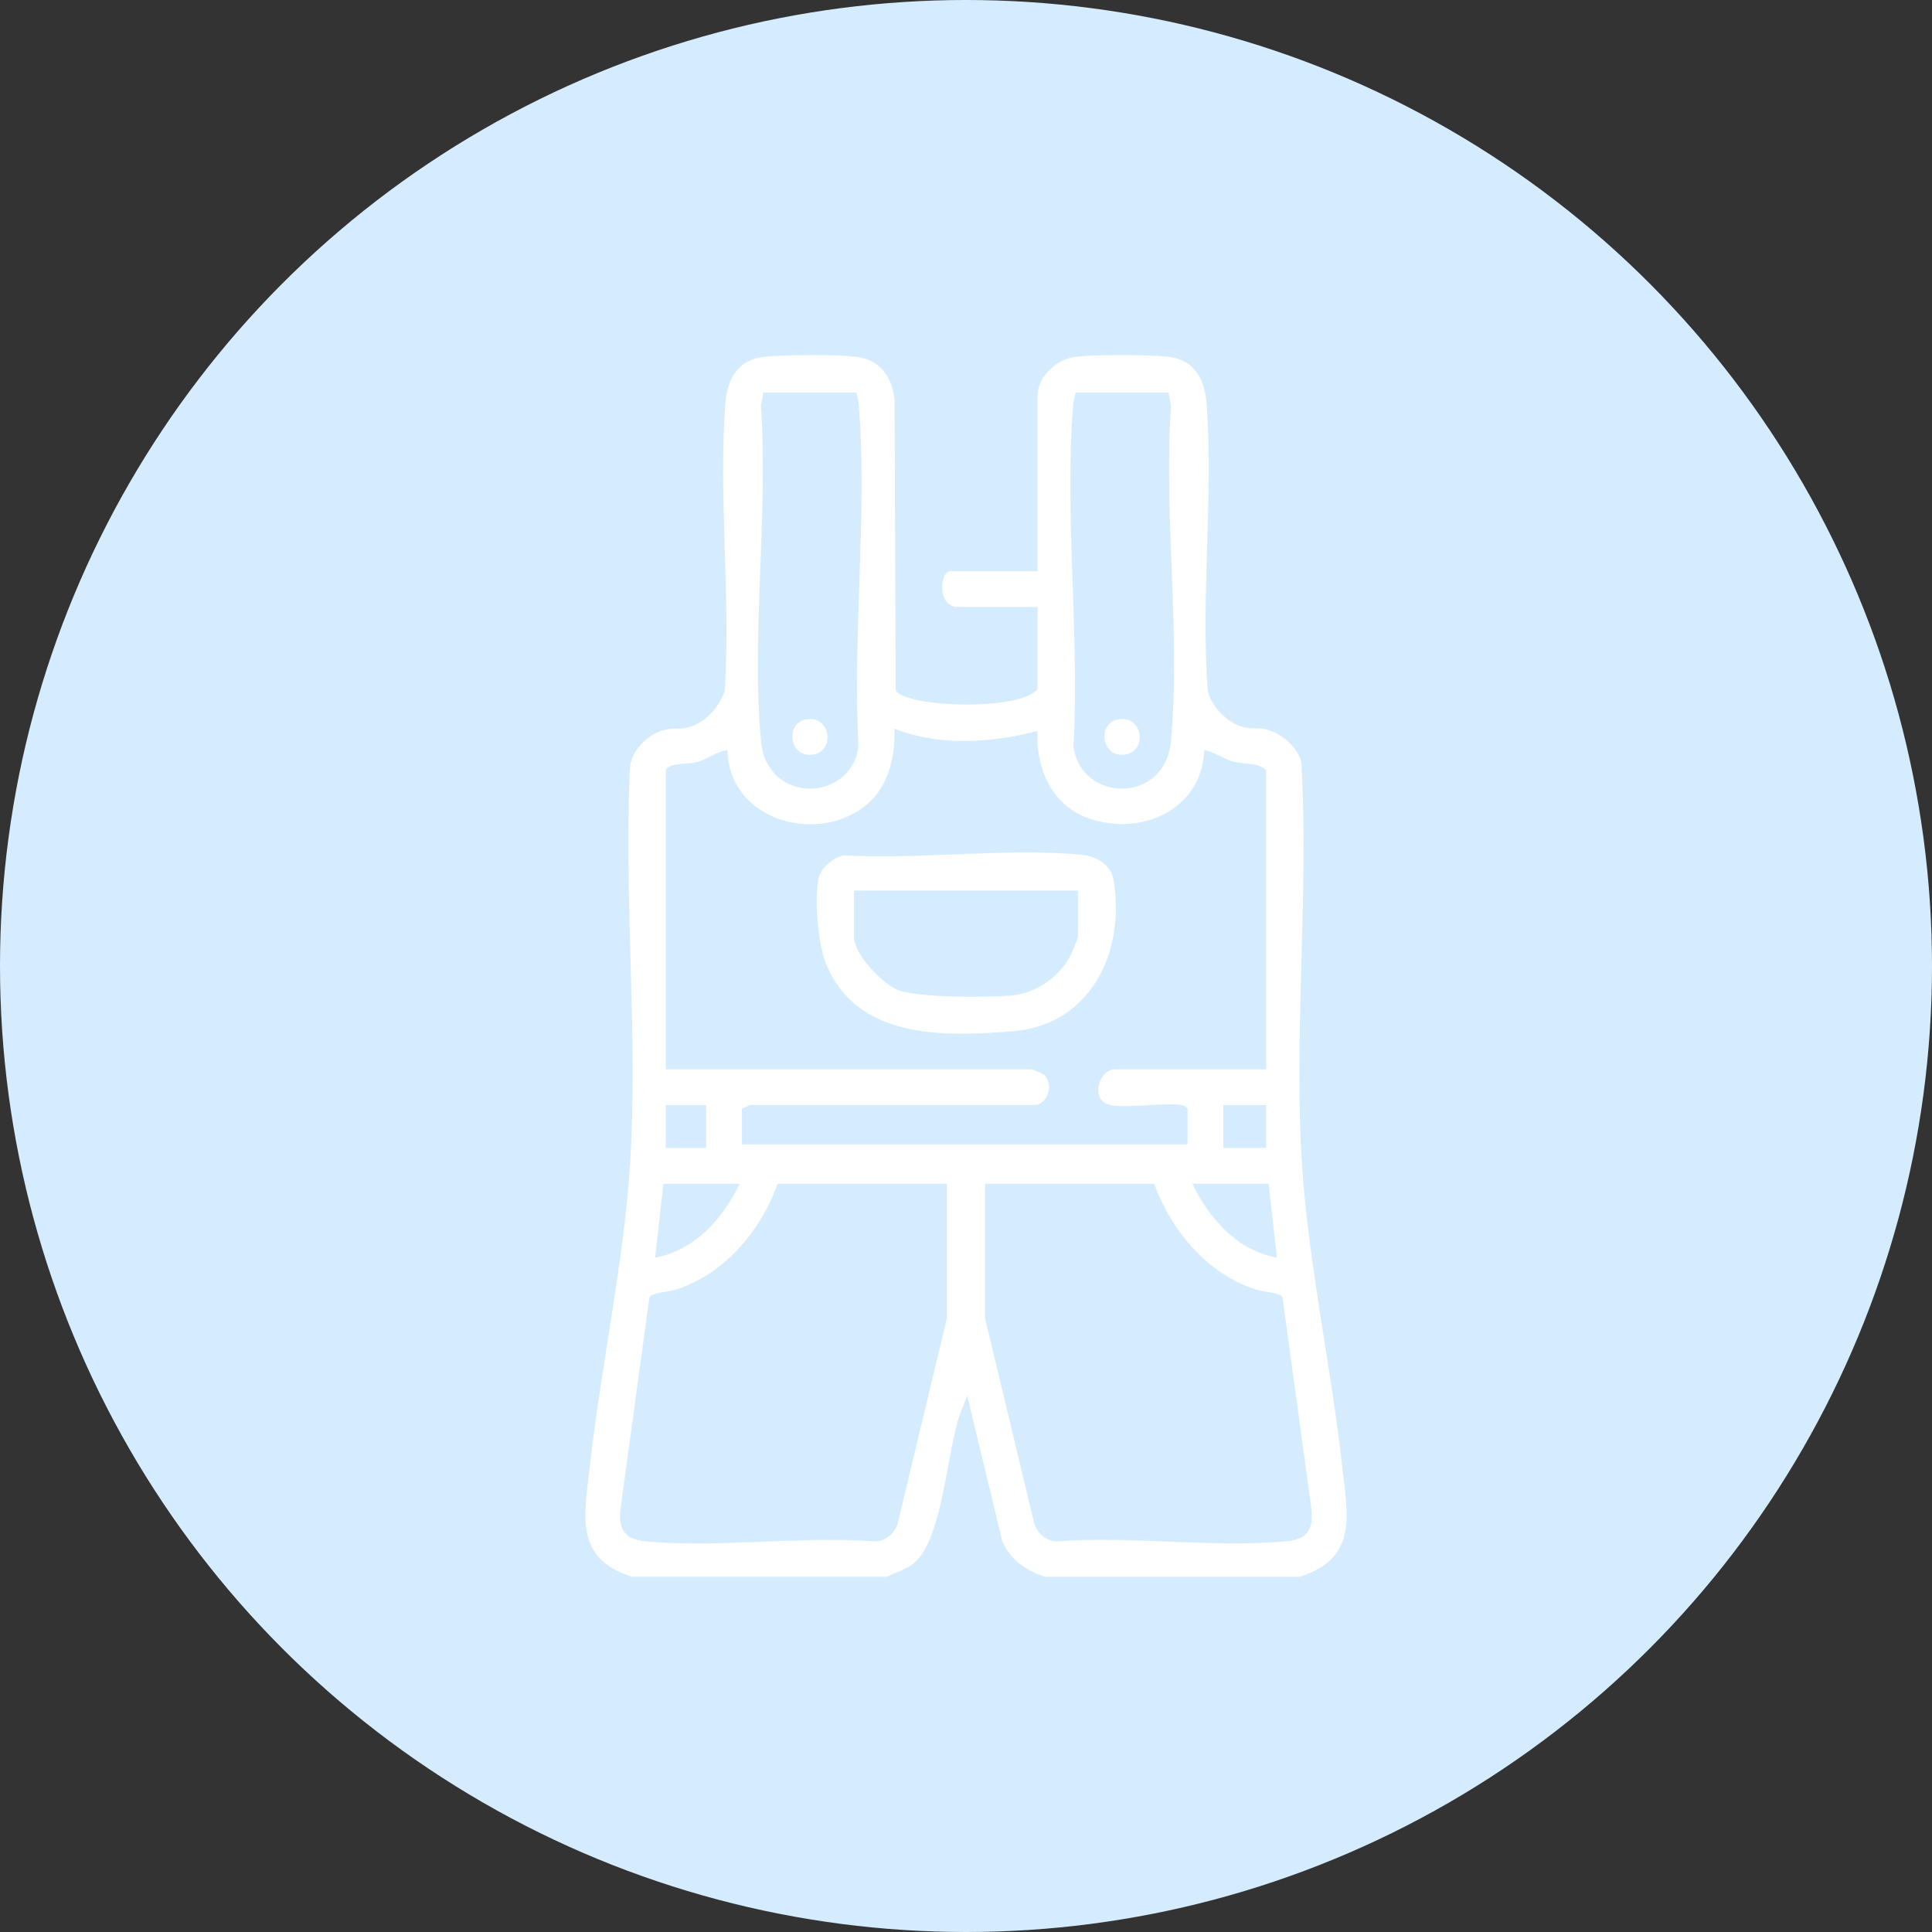 <svg xmlns="http://www.w3.org/2000/svg" id="Calque_1" viewBox="0 0 375 375"><rect x="0" y="0" width="375" height="375" fill="#333333" stroke="none"/><circle cx="187.5" cy="187.5" r="187.5" fill="#d5ecff"></circle><path d="M122.74,306.08c-11.37-3.57-9.31-12-8.26-21.44,2.13-19.04,6.56-39.48,7.79-58.35,1.64-25.12-1.22-51.94,0-77.24.23-3.43,3.66-6.73,6.91-7.43,1.34-.29,2.6-.06,3.85-.31,3.65-.73,6.42-3.78,7.64-7.17,1.18-18.09-1.21-37.49.09-55.42.36-4.97,2.16-8.85,7.65-9.47,3.8-.43,14.28-.46,18,.04,4.73.64,7.1,4.44,7.23,8.96l.21,55.76c2,3.31,24.07,4.07,27.53-.24v-15.96h-15.5c-4.01,0-3.52-6.94-1.39-6.94h16.88v-34c0-3.71,3.65-7.11,7.21-7.59s14.81-.49,18.42,0c5.19.71,6.89,4.74,7.23,9.42,1.3,17.92-1.18,37.25.19,55.32.65,3.17,4.01,6.5,7.17,7.17,1.34.29,2.6.06,3.85.31,3.08.61,6.63,3.52,7.17,6.71,1.44,25.58-1.54,52.64.12,78.05,1.23,18.87,5.67,39.31,7.79,58.35,1.05,9.44,3.11,17.87-8.26,21.44h-49.49c-3.79-1.37-6.44-3.08-8.21-6.83l-6.83-28.33-1.3,3.32c-2.68,7.22-3.33,24.05-8.87,29.05-1.63,1.47-3.52,1.75-5.32,2.78h-49.49v.04h0ZM166.22,76.19h-18.04l-.49,2.52c1.48,20.99-1.9,44.54.03,65.23,1.14,12.25,17.58,11.81,18.91.88-1.18-21.45,1.74-44.9.07-66.11-.07-.89-.27-1.67-.49-2.52h.01ZM226.82,76.19h-18.04c-.21.85-.42,1.63-.49,2.52-1.67,21.22,1.25,44.67.07,66.11,1.33,10.93,17.76,11.37,18.91-.88,1.93-20.69-1.45-44.24.03-65.23l-.49-2.52h.01ZM129.22,149.51v58.05h71c.13,0,2.29.91,2.43,1.04,1.79,1.64,1,5.24-1.52,5.88h-55.52l-1.6.71v6.94h86.5v-6.94c-.29-.46-.64-.6-1.16-.69-3.41-.62-12.01.9-14.56-.24-3.11-1.39-1.32-6.7,1.61-6.7h29.37v-58.05c-1.61-1.58-3.98-1.08-6.22-1.65-2.08-.52-3.76-1.92-5.81-2.28-.37,11.63-12.37,16.92-22.66,13.17-7.02-2.56-10.04-9.76-9.72-16.87-8.98,2.34-18.99,3.01-27.75-.46.21,6.38-1.56,12.66-7.26,16.11-9.94,6.01-25.03.63-25.13-11.94-2.22.26-3.85,1.86-6.17,2.38-1.58.36-5.45.11-5.85,1.55h.02ZM137.08,214.49h-7.86v8.33h7.86v-8.33ZM245.78,214.49h-8.33v8.33h8.33v-8.33ZM143.56,229.76h-14.8l-1.61,14.35c7.64-1.35,13.22-7.63,16.41-14.35ZM183.8,229.76h-32.84c-3.32,9.18-10.38,17.61-19.89,20.59-1.45.45-4.4.47-5.02,1.46l-5.62,41.1c-.42,3.96.83,5.89,4.83,6.26,14.09,1.31,30.14-1.03,44.44,0,2.08.1,3.87-1.49,4.51-3.35l9.57-39.92v-26.13h.02ZM224.04,229.76h-32.84v26.13l9.57,39.92c.65,1.85,2.44,3.45,4.51,3.35,14.3-1.03,30.36,1.3,44.44,0,4-.37,5.26-2.29,4.83-6.26l-5.62-41.1c-.62-.99-3.57-1-5.02-1.46-9.5-2.98-16.56-11.4-19.89-20.59h.02ZM246.24,229.76h-14.8c3.19,6.72,8.77,13,16.41,14.35l-1.61-14.35Z" fill="#fff"></path><path d="M163.79,166.03c14.8.85,31.6-1.5,46.16-.12,2.77.26,5.7,1.9,6.2,4.9,2.32,13.93-4.42,28.16-19.62,29.36-13.65,1.08-30.32,1.53-36.26-13.27-1.52-3.78-2.23-12.59-1.36-16.49.44-1.98,2.88-4.02,4.87-4.38h0ZM209.24,172.86h-43.48v9.02c0,3.33,5.32,8.85,8.32,10.18,3.77,1.67,17.92,1.6,22.43,1.15,4.65-.46,9.11-3.6,11.25-7.71.25-.48,1.47-3.42,1.47-3.62v-9.02h0Z" fill="#fff"></path><path d="M156.39,139.64c4.71-.96,5.84,5.92,1.63,6.78-4.71.96-5.84-5.92-1.63-6.78Z" fill="#fff"></path><path d="M216.98,139.64c4.71-.96,5.84,5.92,1.63,6.78-4.71.96-5.84-5.92-1.63-6.78Z" fill="#fff"></path></svg>
